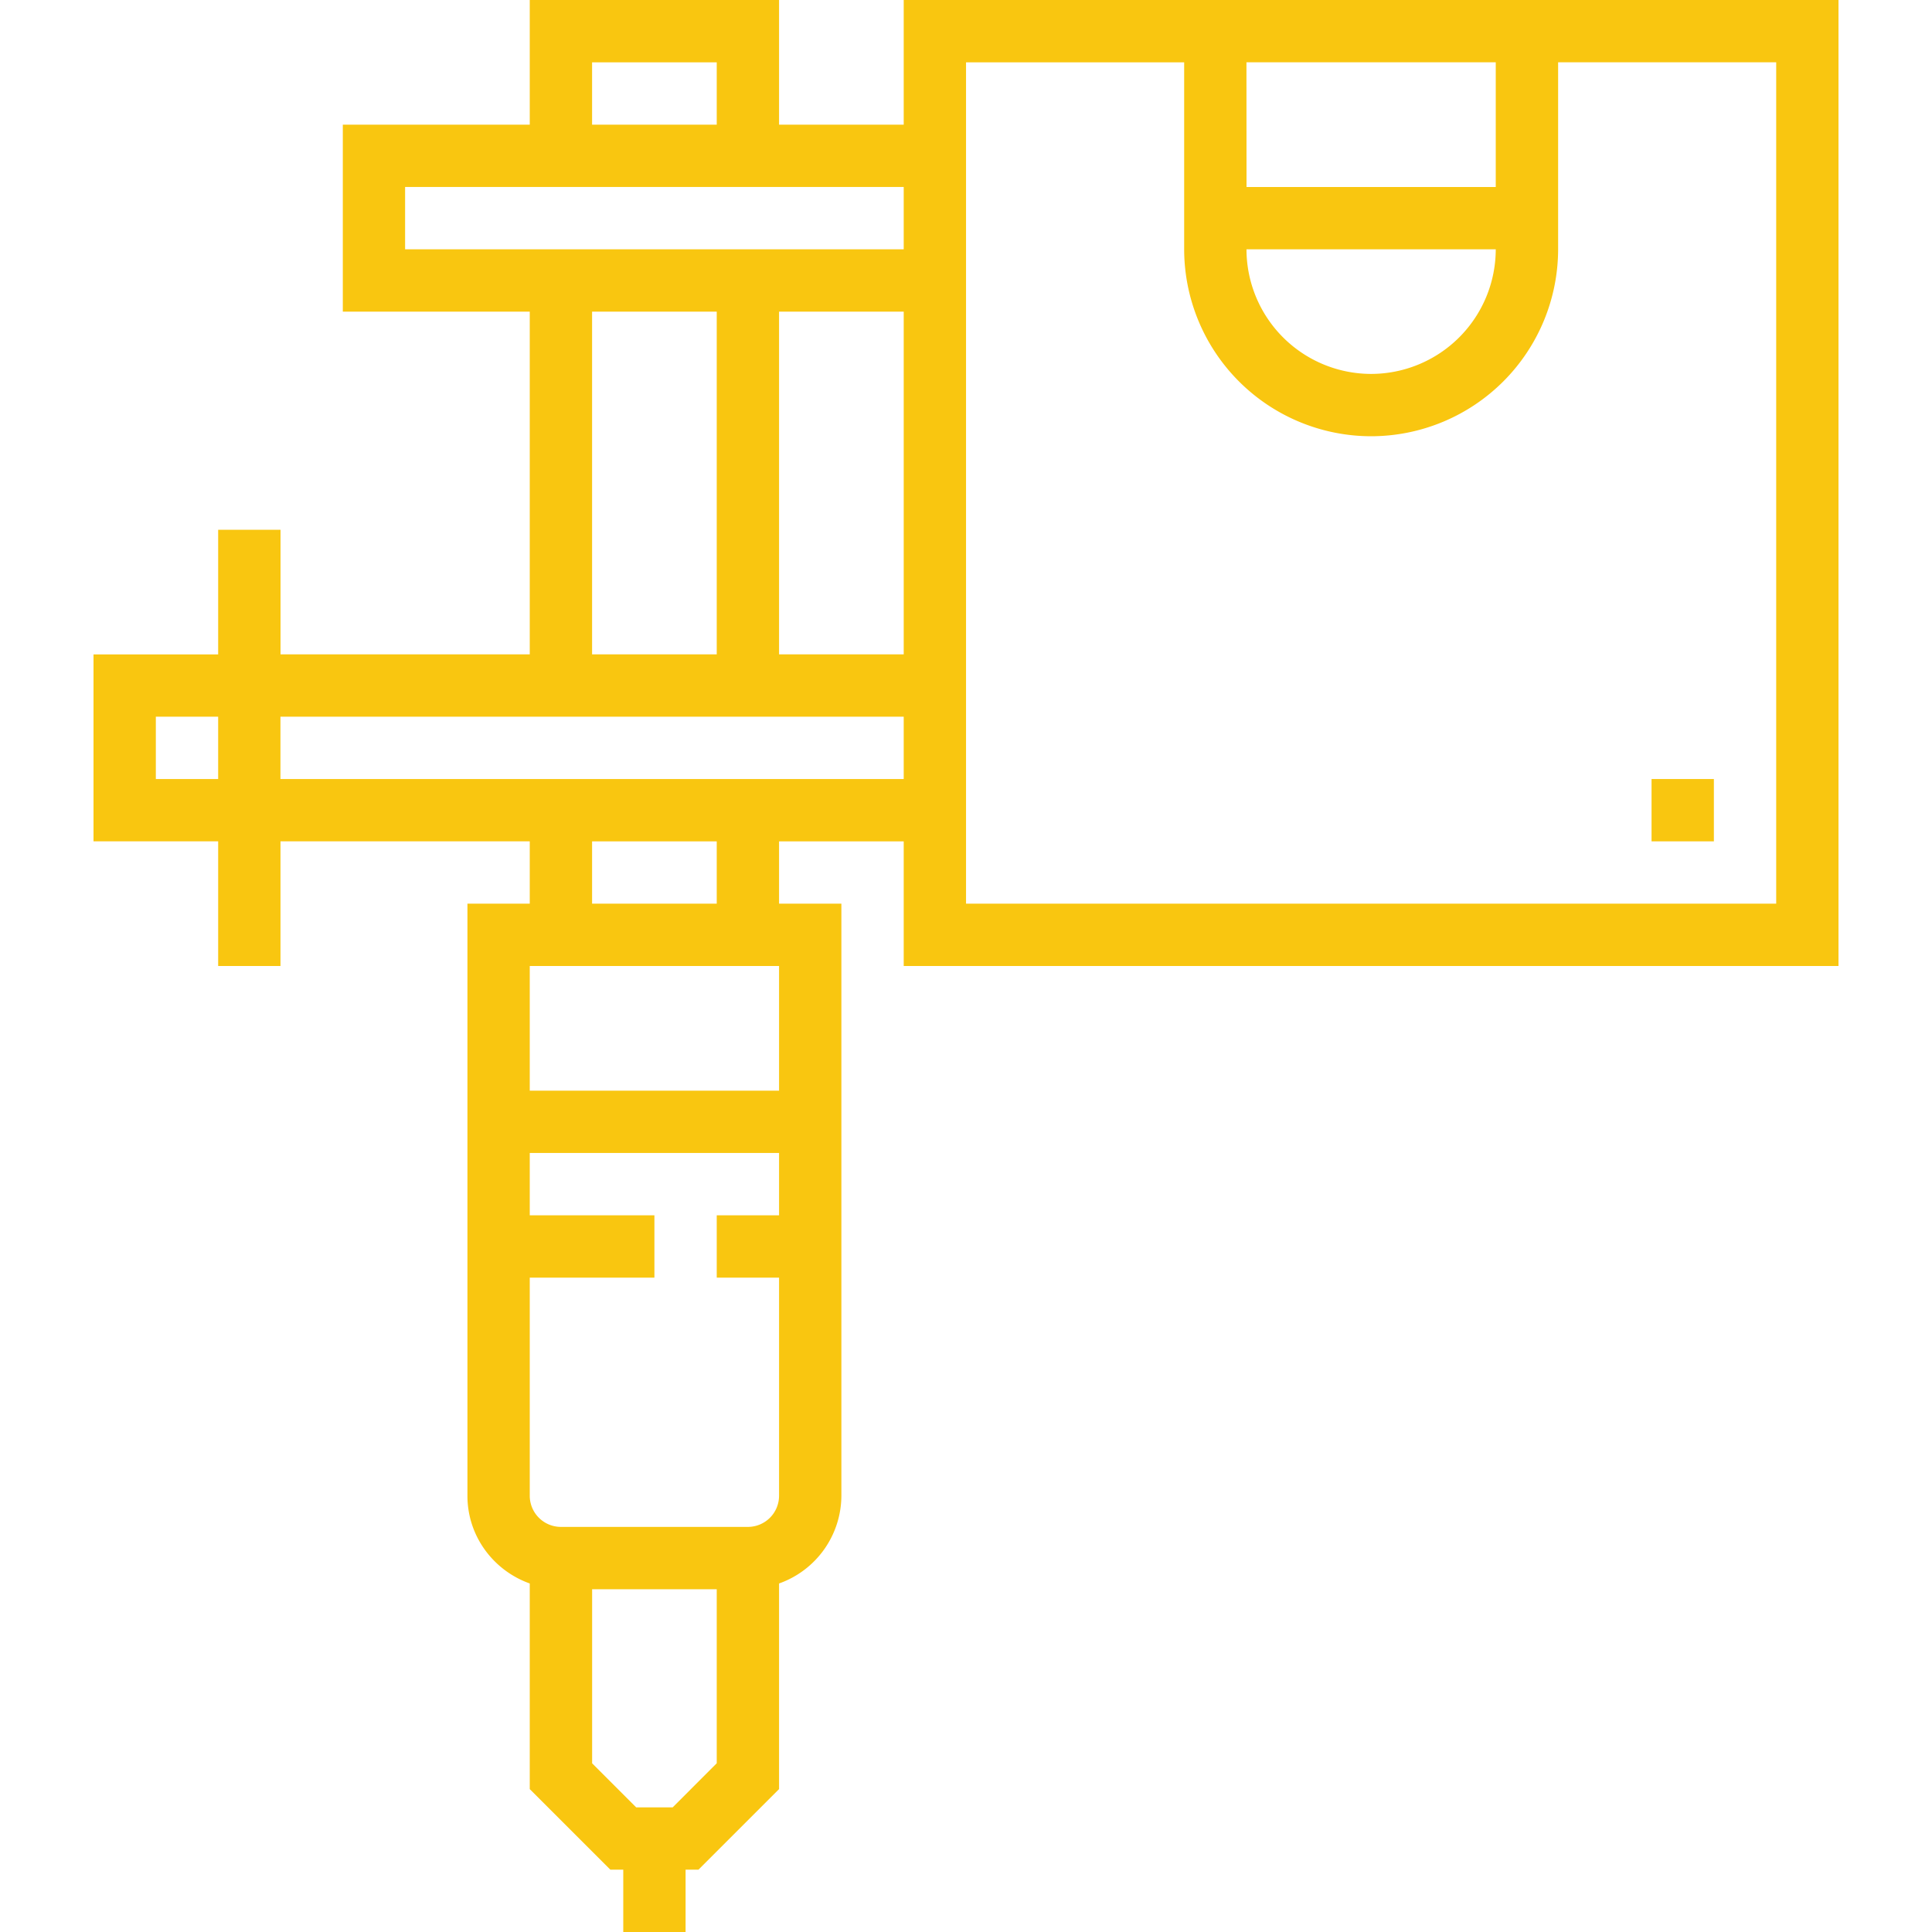 <svg xmlns="http://www.w3.org/2000/svg" width="50" height="50" fill="none"><path fill="#F9C610" d="M23.388 0v3.226h-3.226V0H13.71v3.226H8.872v4.839h4.838v8.87H7.26V13.71H5.646v3.226H2.42v4.838h3.226V25h1.613v-3.226h6.451v1.613h-1.613V38.71c0 1.05.677 1.937 1.613 2.27v5.322l2.086 2.085h.334V50h1.613v-1.613h.333l2.086-2.085V40.98a2.42 2.42 0 0 0 1.613-2.271V23.387h-1.613v-1.613h3.226V25H47.58V0zM5.646 20.161H4.033v-1.613h1.613zm9.677-18.548h3.226v1.613h-3.226zm3.226 44.02-1.14 1.141h-.945l-1.14-1.14v-4.505h3.225zm1.613-14.181h-1.613v1.613h1.613v5.645a.807.807 0 0 1-.807.806h-4.838a.807.807 0 0 1-.807-.806v-5.645h3.226v-1.613H13.71v-1.613h6.452zm0-3.226H13.71V25h6.452zm-4.839-4.839v-1.613h3.226v1.613zm8.065-3.226H7.258v-1.613h16.13zm-8.065-3.226v-8.87h3.226v8.87zm8.065 0h-3.226v-8.87h3.226zm0-10.483H10.484V4.839h12.904zm8.87-4.84h6.452V4.84H32.26zm6.452 4.84a3.23 3.23 0 0 1-3.226 3.225 3.23 3.23 0 0 1-3.225-3.225zm7.258 16.935H25.001V1.613h5.645v4.839a4.844 4.844 0 0 0 4.838 4.838 4.844 4.844 0 0 0 4.84-4.838v-4.84h5.644z"/><path fill="#F9C610" d="M44.355 20.161h-1.613v1.613h1.613z"/></svg>